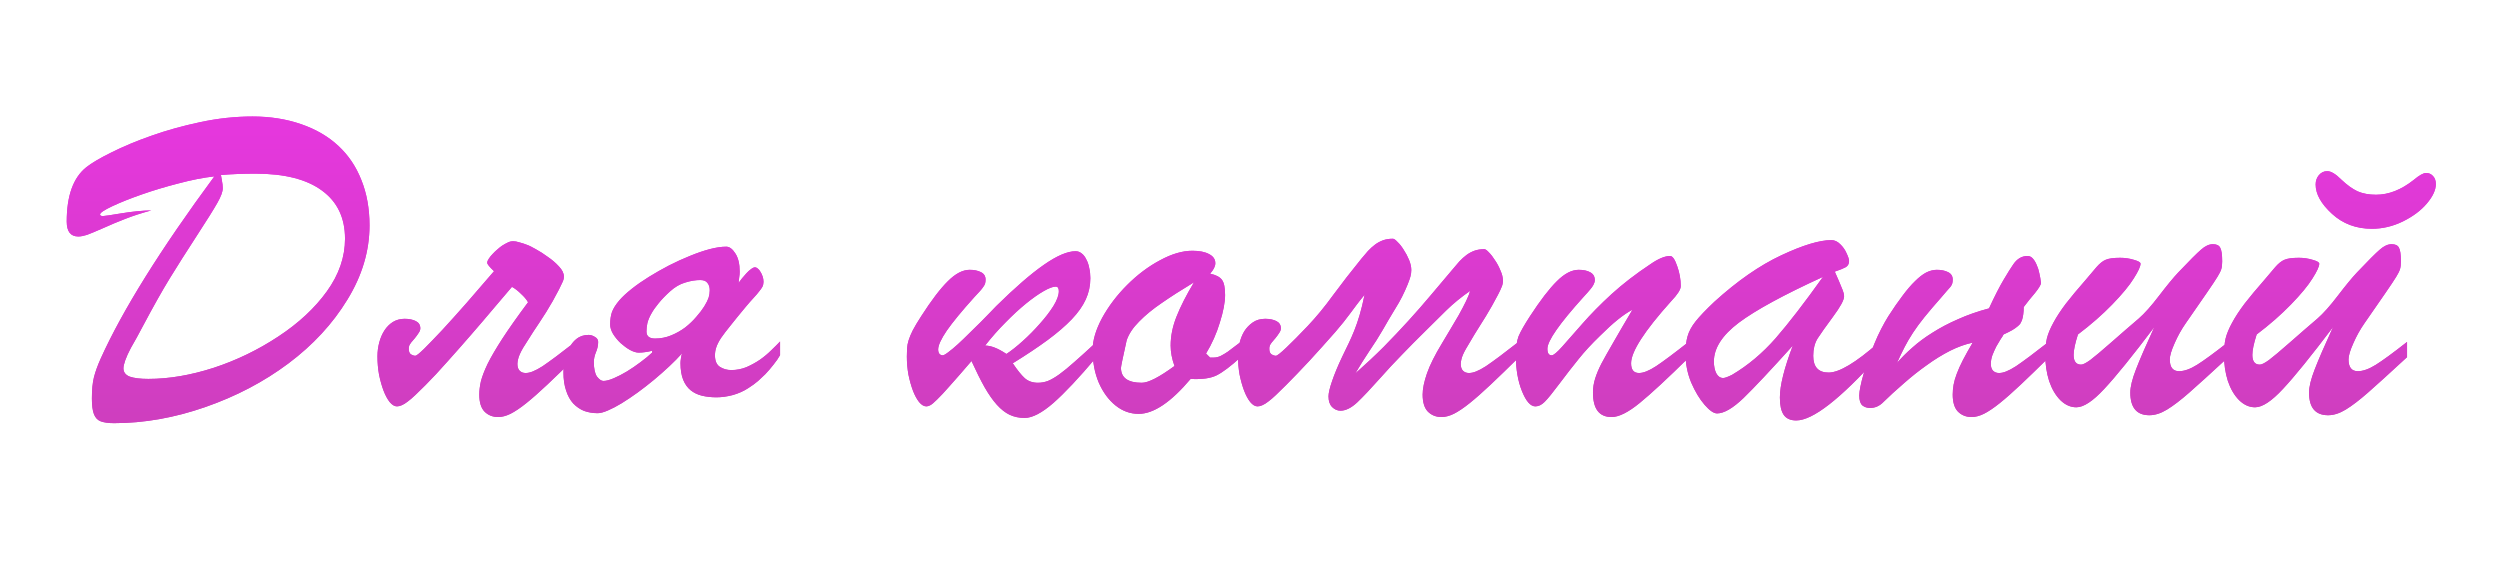 <?xml version="1.0" encoding="UTF-8"?> <svg xmlns="http://www.w3.org/2000/svg" width="592" height="135" viewBox="0 0 592 135" fill="none"><g filter="url(#filter0_f_1334_3036)"><path d="M23.693 50.788C23.693 51.039 23.926 51.164 24.392 51.164C24.714 51.164 26.164 50.949 28.742 50.52C31.356 50.09 33.719 49.857 35.832 49.821C33.469 50.466 31.428 51.128 29.709 51.809C28.026 52.453 26.271 53.187 24.445 54.011C22.655 54.798 21.366 55.336 20.578 55.622C19.79 55.873 19.11 55.998 18.537 55.998C16.711 55.998 15.798 54.816 15.798 52.453C15.798 46.366 17.338 42.087 20.417 39.616C21.67 38.614 23.675 37.432 26.433 36.071C29.226 34.675 32.359 33.368 35.832 32.15C39.341 30.897 43.19 29.823 47.38 28.928C51.569 28.033 55.705 27.585 59.787 27.585C63.977 27.585 67.826 28.194 71.335 29.411C74.844 30.629 77.78 32.347 80.144 34.567C82.507 36.752 84.315 39.437 85.568 42.624C86.857 45.811 87.502 49.392 87.502 53.366C87.502 59.418 85.747 65.29 82.238 70.983C78.765 76.677 74.11 81.708 68.273 86.076C62.473 90.409 55.92 93.846 48.615 96.389C41.31 98.931 34.113 100.202 27.023 100.202C25.699 100.202 24.642 100.059 23.855 99.772C23.102 99.486 22.565 98.913 22.243 98.054C21.921 97.23 21.76 95.995 21.76 94.348C21.76 92.307 21.921 90.642 22.243 89.353C22.565 88.064 23.102 86.578 23.855 84.894C29.011 73.472 37.98 59.095 50.764 41.765C48.185 42.051 45.357 42.606 42.277 43.43C39.198 44.217 36.28 45.095 33.523 46.062C30.765 47.028 28.438 47.959 26.54 48.855C24.642 49.75 23.693 50.394 23.693 50.788ZM52.321 41.442C52.321 41.514 52.393 41.926 52.536 42.678C52.679 43.394 52.751 44.02 52.751 44.558C52.751 45.381 52.321 46.545 51.462 48.049C50.638 49.517 48.991 52.149 46.52 55.944C44.05 59.74 41.937 63.07 40.183 65.935C38.428 68.799 36.351 72.487 33.952 76.999C33.2 78.431 32.681 79.398 32.395 79.899C32.108 80.401 31.643 81.224 30.998 82.37C30.389 83.516 29.942 84.501 29.655 85.324C29.369 86.148 29.226 86.774 29.226 87.204C29.226 88.135 29.727 88.797 30.73 89.191C31.768 89.549 33.236 89.728 35.134 89.728C40.004 89.728 45.16 88.851 50.602 87.097C56.045 85.306 61.148 82.836 65.91 79.685C70.708 76.534 74.54 72.971 77.404 68.996C80.269 65.022 81.701 60.868 81.701 56.535C81.701 51.594 79.893 47.798 76.276 45.148C72.66 42.463 67.396 41.12 60.485 41.12C57.585 41.12 54.864 41.227 52.321 41.442ZM136.325 84.572C133.747 87.115 131.509 89.281 129.611 91.071C127.714 92.862 126.049 94.33 124.616 95.476C123.184 96.621 121.931 97.463 120.856 98C119.818 98.501 118.851 98.752 117.956 98.752C116.667 98.752 115.593 98.322 114.733 97.463C113.91 96.603 113.498 95.261 113.498 93.435C113.498 92.468 113.623 91.429 113.874 90.319C114.16 89.174 114.698 87.777 115.485 86.13C116.309 84.483 117.473 82.495 118.977 80.168C120.516 77.805 122.539 74.94 125.046 71.574C124.688 70.93 124.133 70.267 123.381 69.587C122.665 68.871 121.949 68.316 121.232 67.922C120.051 69.283 118.618 70.966 116.936 72.971C115.253 74.976 113.462 77.071 111.564 79.255C109.702 81.403 107.823 83.534 105.925 85.647C104.063 87.759 102.344 89.603 100.769 91.179C99.838 92.11 99.032 92.897 98.352 93.542C97.671 94.186 97.062 94.706 96.525 95.1C96.024 95.493 95.559 95.78 95.129 95.959C94.735 96.138 94.359 96.228 94.001 96.228C93.428 96.228 92.855 95.887 92.282 95.207C91.745 94.527 91.262 93.632 90.832 92.522C90.402 91.376 90.044 90.105 89.758 88.708C89.507 87.311 89.382 85.879 89.382 84.411C89.382 83.265 89.525 82.155 89.811 81.081C90.098 80.007 90.51 79.058 91.047 78.234C91.584 77.411 92.246 76.748 93.034 76.247C93.858 75.746 94.789 75.495 95.827 75.495C96.866 75.495 97.743 75.674 98.459 76.032C99.175 76.39 99.533 76.963 99.533 77.751C99.533 78.109 99.39 78.485 99.103 78.879C98.853 79.273 98.566 79.667 98.244 80.061C97.922 80.419 97.618 80.777 97.331 81.135C97.045 81.493 96.883 81.815 96.848 82.102C96.812 82.137 96.794 82.316 96.794 82.639C96.794 83.247 96.973 83.677 97.331 83.928C97.725 84.143 98.065 84.25 98.352 84.25C98.602 84.25 99.3 83.695 100.446 82.585C101.592 81.439 103.024 79.953 104.743 78.127C106.462 76.265 108.378 74.134 110.49 71.735C112.603 69.3 114.769 66.794 116.989 64.216C115.915 63.213 115.378 62.551 115.378 62.228C115.378 61.942 115.503 61.62 115.754 61.262C116.005 60.868 116.309 60.492 116.667 60.134C117.025 59.74 117.401 59.382 117.795 59.06C118.189 58.702 118.547 58.415 118.869 58.2C119.37 57.878 119.818 57.627 120.212 57.448C120.606 57.233 121.053 57.126 121.555 57.126C121.949 57.126 122.432 57.215 123.005 57.395C123.578 57.538 124.276 57.77 125.1 58.093C125.386 58.2 125.977 58.505 126.872 59.006C127.803 59.507 128.752 60.116 129.719 60.832C130.721 61.512 131.599 62.264 132.351 63.088C133.138 63.911 133.532 64.717 133.532 65.505C133.532 65.935 133.407 66.4 133.156 66.901C132.906 67.403 132.637 67.958 132.351 68.566C131.42 70.393 130.417 72.165 129.343 73.884C128.269 75.567 127.248 77.124 126.281 78.557C125.35 79.989 124.545 81.26 123.864 82.37C123.22 83.48 122.826 84.375 122.683 85.056C122.575 85.485 122.521 85.861 122.521 86.184C122.521 86.9 122.701 87.437 123.059 87.795C123.417 88.153 123.882 88.332 124.455 88.332C124.992 88.332 125.565 88.207 126.174 87.956C126.818 87.705 127.588 87.294 128.483 86.721C129.379 86.112 130.453 85.342 131.706 84.411C132.995 83.444 134.535 82.263 136.325 80.866V84.572ZM181.228 88.601C180.726 89.102 180.153 89.639 179.509 90.212C178.9 90.749 178.112 91.322 177.146 91.931C176.107 92.611 174.908 93.148 173.547 93.542C172.186 93.9 170.897 94.079 169.68 94.079C168.426 94.079 167.281 93.954 166.242 93.703C165.204 93.453 164.309 93.023 163.557 92.414C162.805 91.805 162.214 90.982 161.784 89.943C161.354 88.869 161.14 87.544 161.14 85.969C161.14 85.682 161.175 85.306 161.247 84.841C161.319 84.34 161.408 83.946 161.516 83.659C160.656 84.626 159.654 85.647 158.508 86.721C157.362 87.795 156.145 88.869 154.855 89.943C153.602 90.982 152.313 91.984 150.988 92.951C149.699 93.882 148.446 94.724 147.229 95.476C146.047 96.192 144.955 96.765 143.952 97.194C142.95 97.624 142.144 97.839 141.535 97.839C140.389 97.839 139.315 97.66 138.312 97.302C137.346 96.908 136.486 96.317 135.734 95.529C135.018 94.742 134.463 93.739 134.069 92.522C133.64 91.304 133.425 89.854 133.425 88.171C133.425 87.383 133.532 86.488 133.747 85.485C133.926 84.447 134.248 83.48 134.714 82.585C135.144 81.654 135.734 80.884 136.486 80.275C137.274 79.631 138.241 79.309 139.387 79.309C139.888 79.309 140.389 79.47 140.891 79.792C141.392 80.079 141.643 80.472 141.643 80.974C141.643 81.797 141.464 82.621 141.105 83.444C140.783 84.232 140.622 84.984 140.622 85.7C140.622 87.311 140.873 88.475 141.374 89.191C141.911 89.872 142.412 90.212 142.878 90.212C143.522 90.212 144.346 89.997 145.349 89.567C146.351 89.138 147.39 88.601 148.464 87.956C149.574 87.276 150.648 86.542 151.687 85.754C152.761 84.966 153.674 84.214 154.426 83.498V83.068C153.208 83.355 152.152 83.498 151.257 83.498C150.648 83.498 149.95 83.283 149.162 82.853C148.41 82.424 147.676 81.887 146.96 81.242C146.28 80.598 145.689 79.882 145.188 79.094C144.722 78.306 144.489 77.554 144.489 76.838C144.489 75.692 144.632 74.707 144.919 73.884C145.241 73.024 145.832 72.093 146.691 71.091C147.408 70.267 148.374 69.372 149.592 68.405C150.809 67.439 152.17 66.49 153.674 65.559C155.178 64.628 156.753 63.732 158.4 62.873C160.083 62.014 161.73 61.262 163.342 60.617C164.989 59.937 166.547 59.4 168.015 59.006C169.519 58.612 170.843 58.415 171.989 58.415C172.741 58.415 173.457 58.952 174.138 60.026C174.818 61.065 175.158 62.497 175.158 64.323C175.158 64.753 175.122 65.183 175.051 65.612C175.015 66.042 174.961 66.507 174.89 67.009C175.104 66.722 175.373 66.364 175.695 65.935C176.053 65.505 176.411 65.093 176.77 64.699C177.128 64.305 177.486 63.983 177.844 63.732C178.202 63.446 178.524 63.303 178.811 63.303C178.99 63.303 179.187 63.392 179.401 63.571C179.652 63.75 179.867 64.001 180.046 64.323C180.261 64.645 180.44 65.022 180.583 65.451C180.726 65.845 180.798 66.275 180.798 66.74C180.798 67.17 180.708 67.564 180.529 67.922C180.35 68.244 180.082 68.62 179.724 69.05C179.401 69.48 178.972 69.981 178.435 70.554C177.897 71.127 177.271 71.843 176.555 72.702C175.122 74.421 173.941 75.871 173.01 77.053C172.079 78.199 171.327 79.183 170.754 80.007C170.217 80.83 169.841 81.564 169.626 82.209C169.411 82.818 169.304 83.462 169.304 84.143C169.304 85.467 169.698 86.38 170.485 86.882C171.273 87.383 172.168 87.634 173.171 87.634C174.424 87.634 175.624 87.401 176.77 86.936C177.915 86.434 178.99 85.843 179.992 85.163C180.995 84.447 181.89 83.695 182.678 82.907C183.501 82.12 184.182 81.439 184.719 80.866V84.089C184.325 84.805 183.806 85.557 183.161 86.345C182.552 87.132 181.908 87.884 181.228 88.601ZM166.779 72.541C167.281 71.717 167.621 71.037 167.8 70.5C167.979 69.927 168.068 69.336 168.068 68.728C168.068 68.011 167.889 67.439 167.531 67.009C167.209 66.543 166.636 66.311 165.812 66.311C164.702 66.311 163.521 66.507 162.268 66.901C161.014 67.259 159.815 67.958 158.669 68.996C157.559 69.999 156.646 70.948 155.93 71.843C155.214 72.702 154.641 73.526 154.211 74.314C153.781 75.065 153.477 75.799 153.298 76.516C153.155 77.196 153.083 77.858 153.083 78.503C153.083 79.613 153.763 80.168 155.124 80.168C156.449 80.168 157.72 79.917 158.938 79.416C160.155 78.915 161.265 78.288 162.268 77.536C163.27 76.748 164.147 75.907 164.899 75.012C165.687 74.117 166.314 73.293 166.779 72.541ZM259.538 84.68C255.528 89.442 252.162 93.023 249.44 95.422C246.719 97.785 244.445 98.967 242.619 98.967C241.33 98.967 240.148 98.716 239.074 98.215C238.036 97.713 237.033 96.926 236.066 95.852C235.1 94.777 234.133 93.399 233.166 91.716C232.199 89.997 231.161 87.92 230.051 85.485C227.902 87.992 226.184 89.961 224.895 91.394C223.641 92.826 222.639 93.9 221.887 94.616C221.171 95.332 220.633 95.78 220.275 95.959C219.953 96.138 219.649 96.228 219.362 96.228C218.789 96.228 218.216 95.887 217.644 95.207C217.106 94.527 216.623 93.632 216.193 92.522C215.764 91.376 215.406 90.105 215.119 88.708C214.868 87.311 214.743 85.879 214.743 84.411C214.743 83.695 214.761 83.05 214.797 82.478C214.833 81.869 214.958 81.224 215.173 80.544C215.388 79.864 215.71 79.094 216.14 78.234C216.605 77.339 217.268 76.229 218.127 74.904C220.562 71.109 222.674 68.334 224.465 66.579C226.255 64.789 227.974 63.894 229.621 63.894C230.66 63.894 231.537 64.073 232.253 64.431C233.005 64.789 233.381 65.38 233.381 66.203C233.381 66.561 233.345 66.866 233.273 67.116C233.202 67.367 233.059 67.635 232.844 67.922C232.665 68.208 232.396 68.549 232.038 68.942C231.68 69.3 231.232 69.784 230.695 70.393C227.759 73.651 225.593 76.283 224.196 78.288C222.836 80.293 222.155 81.779 222.155 82.746C222.155 83.212 222.263 83.57 222.478 83.82C222.692 84.035 222.943 84.143 223.229 84.143C223.48 84.143 223.928 83.892 224.572 83.391C225.253 82.889 226.005 82.263 226.828 81.511C227.688 80.723 228.583 79.864 229.514 78.933C230.48 78.002 231.394 77.106 232.253 76.247C233.112 75.352 233.864 74.582 234.509 73.938C235.153 73.257 235.619 72.774 235.905 72.487C240.381 68.083 244.141 64.825 247.185 62.712C250.264 60.563 252.771 59.489 254.704 59.489C255.241 59.489 255.725 59.668 256.154 60.026C256.584 60.349 256.942 60.814 257.229 61.423C257.551 61.996 257.784 62.676 257.927 63.464C258.106 64.216 258.195 65.022 258.195 65.881C258.195 67.635 257.837 69.3 257.121 70.876C256.405 72.451 255.295 74.027 253.791 75.603C252.287 77.178 250.371 78.825 248.044 80.544C245.752 82.227 243.013 84.053 239.826 86.022C240.9 87.634 241.849 88.815 242.673 89.567C243.496 90.284 244.535 90.642 245.788 90.642C246.576 90.642 247.364 90.498 248.151 90.212C248.939 89.89 249.834 89.37 250.837 88.654C251.875 87.902 253.075 86.918 254.436 85.7C255.832 84.483 257.533 82.943 259.538 81.081V84.68ZM238.322 83.82C239.468 83.068 240.757 82.048 242.189 80.759C243.622 79.47 244.965 78.109 246.218 76.677C247.507 75.245 248.581 73.848 249.44 72.487C250.3 71.091 250.729 69.909 250.729 68.942C250.729 68.226 250.479 67.868 249.978 67.868C249.333 67.868 248.384 68.226 247.131 68.942C245.878 69.659 244.481 70.643 242.941 71.897C241.402 73.15 239.79 74.636 238.107 76.355C236.424 78.037 234.813 79.864 233.273 81.833C234.67 81.833 236.353 82.495 238.322 83.82ZM293.806 80.974V84.572C291.442 86.721 289.545 88.153 288.112 88.869C286.68 89.585 284.621 89.872 281.936 89.728C277.281 95.243 273.181 98 269.636 98C267.631 98 265.804 97.338 264.157 96.013C262.51 94.688 261.185 92.88 260.183 90.588C259.216 88.296 258.732 85.736 258.732 82.907C258.732 80.616 259.484 78.073 260.988 75.28C262.528 72.487 264.497 69.891 266.896 67.492C269.331 65.057 271.927 63.106 274.685 61.638C277.442 60.134 280.002 59.382 282.365 59.382C284.048 59.382 285.373 59.65 286.34 60.188C287.307 60.689 287.79 61.405 287.79 62.336C287.79 63.052 287.378 63.876 286.555 64.807C287.915 65.093 288.846 65.576 289.348 66.257C289.849 66.901 290.1 68.101 290.1 69.856C290.1 71.574 289.688 73.741 288.864 76.355C288.076 78.968 286.984 81.421 285.588 83.713L286.555 84.68H287.36C287.969 84.68 288.56 84.537 289.133 84.25C289.742 83.928 290.279 83.606 290.744 83.283C291.21 82.925 292.23 82.155 293.806 80.974ZM282.741 66.848C279.769 68.638 277.227 70.267 275.114 71.735C273.002 73.168 271.211 74.636 269.743 76.14C268.275 77.608 267.29 79.094 266.789 80.598C265.894 84.608 265.446 86.774 265.446 87.097C265.446 89.46 267.093 90.642 270.388 90.642C271.927 90.642 274.506 89.317 278.122 86.667C277.513 84.984 277.209 83.373 277.209 81.833C277.209 79.577 277.674 77.285 278.605 74.958C279.536 72.595 280.915 69.891 282.741 66.848ZM359.709 84.572C357.131 87.115 354.893 89.281 352.995 91.071C351.097 92.862 349.432 94.33 348 95.476C346.568 96.621 345.314 97.463 344.24 98C343.202 98.501 342.235 98.752 341.34 98.752C340.051 98.752 338.977 98.322 338.117 97.463C337.294 96.603 336.882 95.261 336.882 93.435C336.882 92.074 337.222 90.409 337.902 88.439C338.583 86.47 339.782 84.071 341.501 81.242C342.038 80.383 342.647 79.362 343.327 78.181C344.043 76.999 344.742 75.817 345.422 74.636C346.102 73.418 346.693 72.29 347.194 71.252C347.696 70.213 348 69.426 348.107 68.889C345.995 70.357 344.115 71.897 342.468 73.508C340.856 75.083 339.174 76.748 337.419 78.503C335.593 80.293 333.785 82.12 331.994 83.981C330.204 85.808 328.503 87.634 326.892 89.46C324.6 92.038 322.756 93.99 321.359 95.314C319.963 96.603 318.656 97.248 317.438 97.248C316.687 97.248 316.024 96.962 315.451 96.389C314.878 95.816 314.592 94.974 314.592 93.864C314.592 93.076 314.878 91.859 315.451 90.212C316.024 88.529 316.83 86.595 317.868 84.411C318.405 83.265 318.907 82.227 319.372 81.296C319.838 80.329 320.285 79.309 320.715 78.234C321.145 77.16 321.556 75.961 321.95 74.636C322.344 73.311 322.738 71.7 323.132 69.802C322.416 70.661 321.789 71.449 321.252 72.165C320.715 72.881 320.196 73.579 319.694 74.26C319.193 74.94 318.656 75.638 318.083 76.355C317.546 77.035 316.919 77.787 316.203 78.61C314.126 80.974 312.067 83.265 310.026 85.485C307.985 87.67 306.159 89.567 304.548 91.179C303.617 92.11 302.811 92.897 302.131 93.542C301.451 94.186 300.842 94.706 300.305 95.1C299.803 95.493 299.338 95.78 298.908 95.959C298.514 96.138 298.138 96.228 297.78 96.228C297.207 96.228 296.634 95.887 296.062 95.207C295.524 94.527 295.041 93.632 294.611 92.522C294.182 91.376 293.824 90.105 293.537 88.708C293.286 87.311 293.161 85.879 293.161 84.411C293.161 83.444 293.269 82.442 293.483 81.403C293.734 80.329 294.11 79.362 294.611 78.503C295.148 77.644 295.829 76.927 296.652 76.355C297.476 75.782 298.461 75.495 299.606 75.495C300.645 75.495 301.522 75.674 302.238 76.032C302.954 76.39 303.312 76.963 303.312 77.751C303.312 78.109 303.169 78.485 302.883 78.879C302.632 79.273 302.346 79.667 302.023 80.061C301.701 80.419 301.397 80.777 301.11 81.135C300.824 81.493 300.663 81.815 300.627 82.102C300.591 82.137 300.573 82.316 300.573 82.639C300.573 83.247 300.752 83.677 301.11 83.928C301.504 84.143 301.844 84.25 302.131 84.25C302.417 84.25 303.241 83.606 304.602 82.316C305.962 81.027 307.645 79.326 309.65 77.214C311.691 75.065 313.697 72.63 315.666 69.909C317.671 67.188 319.909 64.305 322.38 61.262C322.917 60.617 323.436 60.008 323.938 59.435C324.475 58.863 325.03 58.361 325.603 57.932C326.175 57.502 326.802 57.162 327.482 56.911C328.163 56.66 328.951 56.535 329.846 56.535C330.096 56.535 330.454 56.786 330.92 57.287C331.421 57.753 331.905 58.361 332.37 59.113C332.871 59.865 333.301 60.671 333.659 61.53C334.017 62.39 334.196 63.195 334.196 63.947C334.196 64.484 334.125 65.004 333.981 65.505C333.838 66.006 333.623 66.615 333.337 67.331C332.513 69.372 331.547 71.27 330.437 73.024C329.362 74.779 328.36 76.48 327.429 78.127C326.498 79.738 325.441 81.403 324.26 83.122C323.114 84.841 322.004 86.613 320.93 88.439C323.4 86.255 325.656 84.143 327.697 82.102C329.738 80.025 331.672 77.984 333.498 75.978C335.324 73.973 337.079 71.968 338.762 69.963C340.48 67.922 342.235 65.845 344.025 63.732C344.562 63.088 345.082 62.479 345.583 61.906C346.12 61.333 346.675 60.832 347.248 60.402C347.821 59.973 348.448 59.633 349.128 59.382C349.808 59.131 350.596 59.006 351.491 59.006C351.742 59.006 352.1 59.257 352.565 59.758C353.067 60.259 353.55 60.886 354.016 61.638C354.517 62.354 354.947 63.16 355.305 64.055C355.699 64.914 355.896 65.72 355.896 66.472C355.896 67.009 355.788 67.51 355.573 67.976C355.394 68.441 355.108 69.05 354.714 69.802C353.783 71.592 352.834 73.275 351.867 74.851C350.9 76.426 350.005 77.858 349.182 79.147C348.394 80.436 347.714 81.582 347.141 82.585C346.568 83.588 346.21 84.411 346.066 85.056C345.959 85.485 345.905 85.861 345.905 86.184C345.905 86.9 346.084 87.437 346.442 87.795C346.8 88.153 347.266 88.332 347.839 88.332C348.376 88.332 348.949 88.207 349.558 87.956C350.202 87.705 350.972 87.294 351.867 86.721C352.762 86.112 353.837 85.342 355.09 84.411C356.379 83.444 357.919 82.263 359.709 80.866V84.572ZM395.695 71.359C389.393 78.378 386.242 83.265 386.242 86.022C386.242 87.562 386.869 88.332 388.122 88.332C389.16 88.332 390.503 87.795 392.15 86.721C393.833 85.611 396.447 83.659 399.992 80.866V84.572C394.908 89.585 391.005 93.202 388.283 95.422C385.562 97.642 383.342 98.752 381.623 98.752C378.687 98.752 377.219 96.818 377.219 92.951C377.219 91.805 377.398 90.677 377.756 89.567C378.114 88.457 378.597 87.311 379.206 86.13C379.851 84.912 380.817 83.194 382.106 80.974C383.396 78.718 384.882 76.175 386.564 73.347C384.523 74.385 381.963 76.444 378.884 79.523C376.879 81.457 375.178 83.301 373.781 85.056C372.385 86.774 370.881 88.708 369.27 90.856C367.694 92.969 366.53 94.401 365.778 95.153C365.062 95.87 364.328 96.228 363.576 96.228C362.43 96.228 361.374 95.028 360.407 92.629C359.44 90.23 358.957 87.437 358.957 84.25C358.957 82.281 359.172 80.741 359.602 79.631C360.067 78.521 360.962 76.945 362.287 74.904C364.758 71.109 366.888 68.334 368.679 66.579C370.469 64.789 372.188 63.894 373.835 63.894C374.981 63.894 375.894 64.091 376.574 64.484C377.29 64.878 377.648 65.487 377.648 66.311C377.648 66.669 377.541 67.045 377.326 67.439C377.111 67.832 376.861 68.19 376.574 68.513C376.324 68.835 375.769 69.462 374.909 70.393C369.252 76.659 366.423 80.723 366.423 82.585C366.423 83.623 366.763 84.143 367.443 84.143C367.873 84.143 368.697 83.462 369.914 82.102C371.167 80.705 372.761 78.897 374.694 76.677C376.664 74.421 378.973 72.076 381.623 69.641C384.309 67.206 387.352 64.86 390.754 62.605C392.652 61.28 394.227 60.617 395.48 60.617C396.053 60.617 396.608 61.405 397.146 62.98C397.718 64.556 398.005 66.149 398.005 67.761C398.005 68.549 397.235 69.748 395.695 71.359ZM405.954 71.467C411.397 66.525 416.678 62.855 421.799 60.456C426.919 58.057 430.876 56.857 433.669 56.857C434.421 56.857 435.119 57.18 435.764 57.824C436.408 58.433 436.91 59.149 437.268 59.973C437.661 60.796 437.858 61.405 437.858 61.799C437.858 62.443 437.608 62.927 437.106 63.249C436.605 63.535 435.728 63.894 434.475 64.323C434.725 64.896 435.048 65.63 435.441 66.525C435.835 67.421 436.14 68.155 436.354 68.728C436.569 69.265 436.677 69.748 436.677 70.178C436.677 71.037 435.799 72.648 434.045 75.012C432.326 77.339 431.109 79.058 430.393 80.168C429.712 81.278 429.372 82.639 429.372 84.25C429.372 86.9 430.59 88.225 433.024 88.225C435.531 88.225 439.452 85.879 444.787 81.189V84.465C435.728 94.527 429.247 99.558 425.344 99.558C423.947 99.558 422.945 99.092 422.336 98.161C421.763 97.266 421.477 95.923 421.477 94.133C421.477 91.304 422.497 87.204 424.538 81.833C419.31 87.634 415.425 91.769 412.883 94.24C410.34 96.675 408.246 97.893 406.599 97.893C405.811 97.893 404.826 97.212 403.645 95.852C402.463 94.491 401.407 92.736 400.476 90.588C399.58 88.404 399.133 86.148 399.133 83.82C399.133 82.137 399.294 80.741 399.616 79.631C399.938 78.485 400.565 77.321 401.496 76.14C402.427 74.958 403.913 73.4 405.954 71.467ZM431.682 65.559C422.372 69.82 415.729 73.436 411.755 76.408C407.816 79.38 405.847 82.442 405.847 85.593C405.847 86.739 406.044 87.688 406.438 88.439C406.831 89.156 407.368 89.514 408.049 89.514C408.443 89.514 409.141 89.263 410.144 88.762C413.903 86.542 417.341 83.659 420.456 80.114C423.571 76.534 427.313 71.682 431.682 65.559ZM485.231 84.572C482.653 87.115 480.415 89.281 478.518 91.071C476.62 92.862 474.955 94.33 473.522 95.476C472.09 96.621 470.837 97.463 469.763 98C468.724 98.501 467.757 98.752 466.862 98.752C465.573 98.752 464.499 98.322 463.64 97.463C462.816 96.603 462.404 95.261 462.404 93.435C462.404 92.647 462.476 91.859 462.619 91.071C462.762 90.284 463.013 89.424 463.371 88.493C463.729 87.526 464.213 86.452 464.821 85.27C465.43 84.089 466.2 82.71 467.131 81.135C465.412 81.493 463.622 82.137 461.76 83.068C459.934 83.999 458.107 85.127 456.281 86.452C454.455 87.741 452.647 89.174 450.856 90.749C449.066 92.289 447.347 93.864 445.7 95.476C445.414 95.762 445.002 96.031 444.465 96.281C443.928 96.496 443.391 96.603 442.854 96.603C442.137 96.603 441.529 96.407 441.027 96.013C440.526 95.583 440.275 94.795 440.275 93.649C440.275 93.148 440.365 92.45 440.544 91.555C440.723 90.659 440.974 89.657 441.296 88.547C441.618 87.437 442.012 86.273 442.478 85.056C442.907 83.802 443.373 82.567 443.874 81.35C444.375 80.132 444.912 78.968 445.485 77.858C446.058 76.748 446.613 75.764 447.15 74.904C448.368 73.007 449.496 71.377 450.534 70.017C451.573 68.62 452.557 67.474 453.488 66.579C454.419 65.648 455.297 64.968 456.12 64.538C456.979 64.108 457.821 63.894 458.645 63.894C459.683 63.894 460.56 64.073 461.276 64.431C462.028 64.789 462.404 65.38 462.404 66.203C462.404 66.561 462.368 66.866 462.297 67.116C462.225 67.367 462.082 67.635 461.867 67.922C461.652 68.172 461.366 68.495 461.008 68.889C460.686 69.283 460.256 69.784 459.719 70.393C458.107 72.219 456.765 73.794 455.69 75.119C454.652 76.408 453.757 77.626 453.005 78.772C452.253 79.917 451.59 81.045 451.018 82.155C450.445 83.265 449.836 84.537 449.191 85.969C450.23 84.751 451.447 83.534 452.844 82.316C454.24 81.063 455.834 79.882 457.624 78.772C459.414 77.626 461.42 76.569 463.64 75.603C465.86 74.6 468.312 73.741 470.998 73.024C472.395 70.017 473.558 67.743 474.489 66.203C475.42 64.628 476.172 63.428 476.745 62.605C477.64 61.28 478.768 60.617 480.129 60.617C480.594 60.617 481.006 60.814 481.364 61.208C481.722 61.602 482.027 62.103 482.277 62.712C482.564 63.321 482.779 64.001 482.922 64.753C483.101 65.505 483.226 66.239 483.298 66.955C483.298 67.242 483.155 67.6 482.868 68.029C482.618 68.423 482.277 68.889 481.848 69.426C481.454 69.927 481.006 70.464 480.505 71.037C480.039 71.61 479.61 72.165 479.216 72.702C479.216 73.955 479.073 75.012 478.786 75.871C478.679 76.122 478.553 76.372 478.41 76.623C478.267 76.838 478.034 77.071 477.712 77.321C477.425 77.572 477.014 77.858 476.477 78.181C475.975 78.467 475.295 78.807 474.436 79.201C474.328 79.452 474.095 79.828 473.737 80.329C473.415 80.83 473.075 81.403 472.717 82.048C472.395 82.692 472.09 83.373 471.804 84.089C471.553 84.805 471.428 85.503 471.428 86.184C471.428 86.9 471.607 87.437 471.965 87.795C472.323 88.153 472.788 88.332 473.361 88.332C473.898 88.332 474.471 88.207 475.08 87.956C475.725 87.705 476.494 87.294 477.39 86.721C478.285 86.112 479.359 85.342 480.612 84.411C481.901 83.444 483.441 82.263 485.231 80.866V84.572ZM510.153 77.429C504.961 84.304 501.005 89.191 498.283 92.092C495.598 94.992 493.396 96.442 491.677 96.442C490.316 96.442 489.063 95.887 487.917 94.777C486.771 93.632 485.876 92.11 485.231 90.212C484.623 88.278 484.318 86.219 484.318 84.035C484.318 82.603 484.444 81.314 484.694 80.168C484.981 79.022 485.5 77.769 486.252 76.408C487.004 75.012 487.989 73.508 489.206 71.897C490.459 70.285 491.981 68.459 493.771 66.418C494.846 65.165 495.741 64.108 496.457 63.249C497.209 62.39 497.925 61.817 498.605 61.53C499.322 61.208 500.467 61.047 502.043 61.047C503.189 61.047 504.281 61.208 505.319 61.53C506.358 61.817 506.877 62.121 506.877 62.443C506.877 63.088 506.34 64.252 505.266 65.935C504.227 67.618 502.526 69.676 500.163 72.111C497.836 74.51 495.132 76.874 492.053 79.201C491.372 81.314 491.032 82.925 491.032 84.035C491.032 85.575 491.623 86.345 492.805 86.345C493.234 86.345 493.951 85.987 494.953 85.27C495.956 84.519 497.639 83.104 500.002 81.027C502.401 78.915 504.549 77.053 506.447 75.441C507.844 74.224 509.455 72.416 511.281 70.017C513.143 67.582 514.647 65.755 515.793 64.538C518.443 61.745 520.251 59.937 521.218 59.113C522.185 58.254 523.116 57.824 524.011 57.824C524.87 57.824 525.443 58.093 525.729 58.63C526.052 59.167 526.213 60.259 526.213 61.906C526.213 62.658 526.141 63.267 525.998 63.732C525.855 64.198 525.55 64.807 525.085 65.559C524.655 66.275 523.76 67.618 522.399 69.587C521.039 71.556 519.427 73.884 517.565 76.569C516.563 78.002 515.686 79.577 514.934 81.296C514.182 82.979 513.806 84.25 513.806 85.109C513.806 86.971 514.54 87.902 516.008 87.902C517.225 87.902 518.64 87.401 520.251 86.398C521.862 85.396 524.333 83.588 527.663 80.974V84.572C523.474 88.439 520.376 91.25 518.371 93.005C516.366 94.759 514.629 96.084 513.161 96.98C511.693 97.875 510.297 98.322 508.972 98.322C505.964 98.322 504.46 96.532 504.46 92.951C504.46 91.591 504.908 89.764 505.803 87.473C506.698 85.145 508.148 81.797 510.153 77.429ZM552.478 77.429C547.285 84.304 543.329 89.191 540.607 92.092C537.922 94.992 535.72 96.442 534.001 96.442C532.64 96.442 531.387 95.887 530.241 94.777C529.095 93.632 528.2 92.11 527.556 90.212C526.947 88.278 526.643 86.219 526.643 84.035C526.643 82.603 526.768 81.314 527.019 80.168C527.305 79.022 527.824 77.769 528.576 76.408C529.328 75.012 530.313 73.508 531.53 71.897C532.784 70.285 534.305 68.459 536.096 66.418C537.17 65.165 538.065 64.108 538.781 63.249C539.533 62.39 540.249 61.817 540.93 61.53C541.646 61.208 542.792 61.047 544.367 61.047C545.513 61.047 546.605 61.208 547.644 61.53C548.682 61.817 549.201 62.121 549.201 62.443C549.201 63.088 548.664 64.252 547.59 65.935C546.551 67.618 544.851 69.676 542.487 72.111C540.16 74.51 537.456 76.874 534.377 79.201C533.697 81.314 533.356 82.925 533.356 84.035C533.356 85.575 533.947 86.345 535.129 86.345C535.559 86.345 536.275 85.987 537.277 85.27C538.28 84.519 539.963 83.104 542.326 81.027C544.725 78.915 546.874 77.053 548.771 75.441C550.168 74.224 551.779 72.416 553.605 70.017C555.467 67.582 556.971 65.755 558.117 64.538C560.767 61.745 562.575 59.937 563.542 59.113C564.509 58.254 565.44 57.824 566.335 57.824C567.194 57.824 567.767 58.093 568.054 58.63C568.376 59.167 568.537 60.259 568.537 61.906C568.537 62.658 568.465 63.267 568.322 63.732C568.179 64.198 567.875 64.807 567.409 65.559C566.979 66.275 566.084 67.618 564.724 69.587C563.363 71.556 561.752 73.884 559.89 76.569C558.887 78.002 558.01 79.577 557.258 81.296C556.506 82.979 556.13 84.25 556.13 85.109C556.13 86.971 556.864 87.902 558.332 87.902C559.549 87.902 560.964 87.401 562.575 86.398C564.187 85.396 566.657 83.588 569.987 80.974V84.572C565.798 88.439 562.701 91.25 560.695 93.005C558.69 94.759 556.953 96.084 555.485 96.98C554.017 97.875 552.621 98.322 551.296 98.322C548.288 98.322 546.784 96.532 546.784 92.951C546.784 91.591 547.232 89.764 548.127 87.473C549.022 85.145 550.472 81.797 552.478 77.429ZM551.081 40.529C551.976 40.529 553.086 41.192 554.411 42.517C555.772 43.806 557.061 44.737 558.278 45.31C559.532 45.847 560.982 46.115 562.629 46.115C565.637 46.115 568.609 44.952 571.545 42.624C572.87 41.514 573.854 40.959 574.499 40.959C575.144 40.959 575.681 41.192 576.11 41.657C576.576 42.123 576.809 42.767 576.809 43.591C576.809 44.987 576.092 46.527 574.66 48.21C573.264 49.857 571.366 51.272 568.967 52.453C566.604 53.599 564.169 54.172 561.662 54.172C557.938 54.172 554.787 52.99 552.209 50.627C549.631 48.264 548.342 45.954 548.342 43.698C548.342 42.839 548.592 42.105 549.094 41.496C549.631 40.852 550.293 40.529 551.081 40.529Z" fill="url(#paint0_linear_1334_3036)"></path></g><path d="M23.693 50.788C23.693 51.039 23.926 51.164 24.392 51.164C24.714 51.164 26.164 50.949 28.742 50.52C31.356 50.09 33.719 49.857 35.832 49.821C33.469 50.466 31.428 51.128 29.709 51.809C28.026 52.453 26.271 53.187 24.445 54.011C22.655 54.798 21.366 55.336 20.578 55.622C19.79 55.873 19.11 55.998 18.537 55.998C16.711 55.998 15.798 54.816 15.798 52.453C15.798 46.366 17.338 42.087 20.417 39.616C21.67 38.614 23.675 37.432 26.433 36.071C29.226 34.675 32.359 33.368 35.832 32.15C39.341 30.897 43.19 29.823 47.38 28.928C51.569 28.033 55.705 27.585 59.787 27.585C63.977 27.585 67.826 28.194 71.335 29.411C74.844 30.629 77.78 32.347 80.144 34.567C82.507 36.752 84.315 39.437 85.568 42.624C86.857 45.811 87.502 49.392 87.502 53.366C87.502 59.418 85.747 65.29 82.238 70.983C78.765 76.677 74.11 81.708 68.273 86.076C62.473 90.409 55.92 93.846 48.615 96.389C41.31 98.931 34.113 100.202 27.023 100.202C25.699 100.202 24.642 100.059 23.855 99.772C23.102 99.486 22.565 98.913 22.243 98.054C21.921 97.23 21.76 95.995 21.76 94.348C21.76 92.307 21.921 90.642 22.243 89.353C22.565 88.064 23.102 86.578 23.855 84.894C29.011 73.472 37.98 59.095 50.764 41.765C48.185 42.051 45.357 42.606 42.277 43.43C39.198 44.217 36.28 45.095 33.523 46.062C30.765 47.028 28.438 47.959 26.54 48.855C24.642 49.75 23.693 50.394 23.693 50.788ZM52.321 41.442C52.321 41.514 52.393 41.926 52.536 42.678C52.679 43.394 52.751 44.02 52.751 44.558C52.751 45.381 52.321 46.545 51.462 48.049C50.638 49.517 48.991 52.149 46.52 55.944C44.05 59.74 41.937 63.07 40.183 65.935C38.428 68.799 36.351 72.487 33.952 76.999C33.2 78.431 32.681 79.398 32.395 79.899C32.108 80.401 31.643 81.224 30.998 82.37C30.389 83.516 29.942 84.501 29.655 85.324C29.369 86.148 29.226 86.774 29.226 87.204C29.226 88.135 29.727 88.797 30.73 89.191C31.768 89.549 33.236 89.728 35.134 89.728C40.004 89.728 45.16 88.851 50.602 87.097C56.045 85.306 61.148 82.836 65.91 79.685C70.708 76.534 74.54 72.971 77.404 68.996C80.269 65.022 81.701 60.868 81.701 56.535C81.701 51.594 79.893 47.798 76.276 45.148C72.66 42.463 67.396 41.12 60.485 41.12C57.585 41.12 54.864 41.227 52.321 41.442ZM136.325 84.572C133.747 87.115 131.509 89.281 129.611 91.071C127.714 92.862 126.049 94.33 124.616 95.476C123.184 96.621 121.931 97.463 120.856 98C119.818 98.501 118.851 98.752 117.956 98.752C116.667 98.752 115.593 98.322 114.733 97.463C113.91 96.603 113.498 95.261 113.498 93.435C113.498 92.468 113.623 91.429 113.874 90.319C114.16 89.174 114.698 87.777 115.485 86.13C116.309 84.483 117.473 82.495 118.977 80.168C120.516 77.805 122.539 74.94 125.046 71.574C124.688 70.93 124.133 70.267 123.381 69.587C122.665 68.871 121.949 68.316 121.232 67.922C120.051 69.283 118.618 70.966 116.936 72.971C115.253 74.976 113.462 77.071 111.564 79.255C109.702 81.403 107.823 83.534 105.925 85.647C104.063 87.759 102.344 89.603 100.769 91.179C99.838 92.11 99.032 92.897 98.352 93.542C97.671 94.186 97.062 94.706 96.525 95.1C96.024 95.493 95.559 95.78 95.129 95.959C94.735 96.138 94.359 96.228 94.001 96.228C93.428 96.228 92.855 95.887 92.282 95.207C91.745 94.527 91.262 93.632 90.832 92.522C90.402 91.376 90.044 90.105 89.758 88.708C89.507 87.311 89.382 85.879 89.382 84.411C89.382 83.265 89.525 82.155 89.811 81.081C90.098 80.007 90.51 79.058 91.047 78.234C91.584 77.411 92.246 76.748 93.034 76.247C93.858 75.746 94.789 75.495 95.827 75.495C96.866 75.495 97.743 75.674 98.459 76.032C99.175 76.39 99.533 76.963 99.533 77.751C99.533 78.109 99.39 78.485 99.103 78.879C98.853 79.273 98.566 79.667 98.244 80.061C97.922 80.419 97.618 80.777 97.331 81.135C97.045 81.493 96.883 81.815 96.848 82.102C96.812 82.137 96.794 82.316 96.794 82.639C96.794 83.247 96.973 83.677 97.331 83.928C97.725 84.143 98.065 84.25 98.352 84.25C98.602 84.25 99.3 83.695 100.446 82.585C101.592 81.439 103.024 79.953 104.743 78.127C106.462 76.265 108.378 74.134 110.49 71.735C112.603 69.3 114.769 66.794 116.989 64.216C115.915 63.213 115.378 62.551 115.378 62.228C115.378 61.942 115.503 61.62 115.754 61.262C116.005 60.868 116.309 60.492 116.667 60.134C117.025 59.74 117.401 59.382 117.795 59.06C118.189 58.702 118.547 58.415 118.869 58.2C119.37 57.878 119.818 57.627 120.212 57.448C120.606 57.233 121.053 57.126 121.555 57.126C121.949 57.126 122.432 57.215 123.005 57.395C123.578 57.538 124.276 57.77 125.1 58.093C125.386 58.2 125.977 58.505 126.872 59.006C127.803 59.507 128.752 60.116 129.719 60.832C130.721 61.512 131.599 62.264 132.351 63.088C133.138 63.911 133.532 64.717 133.532 65.505C133.532 65.935 133.407 66.4 133.156 66.901C132.906 67.403 132.637 67.958 132.351 68.566C131.42 70.393 130.417 72.165 129.343 73.884C128.269 75.567 127.248 77.124 126.281 78.557C125.35 79.989 124.545 81.26 123.864 82.37C123.22 83.48 122.826 84.375 122.683 85.056C122.575 85.485 122.521 85.861 122.521 86.184C122.521 86.9 122.701 87.437 123.059 87.795C123.417 88.153 123.882 88.332 124.455 88.332C124.992 88.332 125.565 88.207 126.174 87.956C126.818 87.705 127.588 87.294 128.483 86.721C129.379 86.112 130.453 85.342 131.706 84.411C132.995 83.444 134.535 82.263 136.325 80.866V84.572ZM181.228 88.601C180.726 89.102 180.153 89.639 179.509 90.212C178.9 90.749 178.112 91.322 177.146 91.931C176.107 92.611 174.908 93.148 173.547 93.542C172.186 93.9 170.897 94.079 169.68 94.079C168.426 94.079 167.281 93.954 166.242 93.703C165.204 93.453 164.309 93.023 163.557 92.414C162.805 91.805 162.214 90.982 161.784 89.943C161.354 88.869 161.14 87.544 161.14 85.969C161.14 85.682 161.175 85.306 161.247 84.841C161.319 84.34 161.408 83.946 161.516 83.659C160.656 84.626 159.654 85.647 158.508 86.721C157.362 87.795 156.145 88.869 154.855 89.943C153.602 90.982 152.313 91.984 150.988 92.951C149.699 93.882 148.446 94.724 147.229 95.476C146.047 96.192 144.955 96.765 143.952 97.194C142.95 97.624 142.144 97.839 141.535 97.839C140.389 97.839 139.315 97.66 138.312 97.302C137.346 96.908 136.486 96.317 135.734 95.529C135.018 94.742 134.463 93.739 134.069 92.522C133.64 91.304 133.425 89.854 133.425 88.171C133.425 87.383 133.532 86.488 133.747 85.485C133.926 84.447 134.248 83.48 134.714 82.585C135.144 81.654 135.734 80.884 136.486 80.275C137.274 79.631 138.241 79.309 139.387 79.309C139.888 79.309 140.389 79.47 140.891 79.792C141.392 80.079 141.643 80.472 141.643 80.974C141.643 81.797 141.464 82.621 141.105 83.444C140.783 84.232 140.622 84.984 140.622 85.7C140.622 87.311 140.873 88.475 141.374 89.191C141.911 89.872 142.412 90.212 142.878 90.212C143.522 90.212 144.346 89.997 145.349 89.567C146.351 89.138 147.39 88.601 148.464 87.956C149.574 87.276 150.648 86.542 151.687 85.754C152.761 84.966 153.674 84.214 154.426 83.498V83.068C153.208 83.355 152.152 83.498 151.257 83.498C150.648 83.498 149.95 83.283 149.162 82.853C148.41 82.424 147.676 81.887 146.96 81.242C146.28 80.598 145.689 79.882 145.188 79.094C144.722 78.306 144.489 77.554 144.489 76.838C144.489 75.692 144.632 74.707 144.919 73.884C145.241 73.024 145.832 72.093 146.691 71.091C147.408 70.267 148.374 69.372 149.592 68.405C150.809 67.439 152.17 66.49 153.674 65.559C155.178 64.628 156.753 63.732 158.4 62.873C160.083 62.014 161.73 61.262 163.342 60.617C164.989 59.937 166.547 59.4 168.015 59.006C169.519 58.612 170.843 58.415 171.989 58.415C172.741 58.415 173.457 58.952 174.138 60.026C174.818 61.065 175.158 62.497 175.158 64.323C175.158 64.753 175.122 65.183 175.051 65.612C175.015 66.042 174.961 66.507 174.89 67.009C175.104 66.722 175.373 66.364 175.695 65.935C176.053 65.505 176.411 65.093 176.77 64.699C177.128 64.305 177.486 63.983 177.844 63.732C178.202 63.446 178.524 63.303 178.811 63.303C178.99 63.303 179.187 63.392 179.401 63.571C179.652 63.75 179.867 64.001 180.046 64.323C180.261 64.645 180.44 65.022 180.583 65.451C180.726 65.845 180.798 66.275 180.798 66.74C180.798 67.17 180.708 67.564 180.529 67.922C180.35 68.244 180.082 68.62 179.724 69.05C179.401 69.48 178.972 69.981 178.435 70.554C177.897 71.127 177.271 71.843 176.555 72.702C175.122 74.421 173.941 75.871 173.01 77.053C172.079 78.199 171.327 79.183 170.754 80.007C170.217 80.83 169.841 81.564 169.626 82.209C169.411 82.818 169.304 83.462 169.304 84.143C169.304 85.467 169.698 86.38 170.485 86.882C171.273 87.383 172.168 87.634 173.171 87.634C174.424 87.634 175.624 87.401 176.77 86.936C177.915 86.434 178.99 85.843 179.992 85.163C180.995 84.447 181.89 83.695 182.678 82.907C183.501 82.12 184.182 81.439 184.719 80.866V84.089C184.325 84.805 183.806 85.557 183.161 86.345C182.552 87.132 181.908 87.884 181.228 88.601ZM166.779 72.541C167.281 71.717 167.621 71.037 167.8 70.5C167.979 69.927 168.068 69.336 168.068 68.728C168.068 68.011 167.889 67.439 167.531 67.009C167.209 66.543 166.636 66.311 165.812 66.311C164.702 66.311 163.521 66.507 162.268 66.901C161.014 67.259 159.815 67.958 158.669 68.996C157.559 69.999 156.646 70.948 155.93 71.843C155.214 72.702 154.641 73.526 154.211 74.314C153.781 75.065 153.477 75.799 153.298 76.516C153.155 77.196 153.083 77.858 153.083 78.503C153.083 79.613 153.763 80.168 155.124 80.168C156.449 80.168 157.72 79.917 158.938 79.416C160.155 78.915 161.265 78.288 162.268 77.536C163.27 76.748 164.147 75.907 164.899 75.012C165.687 74.117 166.314 73.293 166.779 72.541ZM259.538 84.68C255.528 89.442 252.162 93.023 249.44 95.422C246.719 97.785 244.445 98.967 242.619 98.967C241.33 98.967 240.148 98.716 239.074 98.215C238.036 97.713 237.033 96.926 236.066 95.852C235.1 94.777 234.133 93.399 233.166 91.716C232.199 89.997 231.161 87.92 230.051 85.485C227.902 87.992 226.184 89.961 224.895 91.394C223.641 92.826 222.639 93.9 221.887 94.616C221.171 95.332 220.633 95.78 220.275 95.959C219.953 96.138 219.649 96.228 219.362 96.228C218.789 96.228 218.216 95.887 217.644 95.207C217.106 94.527 216.623 93.632 216.193 92.522C215.764 91.376 215.406 90.105 215.119 88.708C214.868 87.311 214.743 85.879 214.743 84.411C214.743 83.695 214.761 83.05 214.797 82.478C214.833 81.869 214.958 81.224 215.173 80.544C215.388 79.864 215.71 79.094 216.14 78.234C216.605 77.339 217.268 76.229 218.127 74.904C220.562 71.109 222.674 68.334 224.465 66.579C226.255 64.789 227.974 63.894 229.621 63.894C230.66 63.894 231.537 64.073 232.253 64.431C233.005 64.789 233.381 65.38 233.381 66.203C233.381 66.561 233.345 66.866 233.273 67.116C233.202 67.367 233.059 67.635 232.844 67.922C232.665 68.208 232.396 68.549 232.038 68.942C231.68 69.3 231.232 69.784 230.695 70.393C227.759 73.651 225.593 76.283 224.196 78.288C222.836 80.293 222.155 81.779 222.155 82.746C222.155 83.212 222.263 83.57 222.478 83.82C222.692 84.035 222.943 84.143 223.229 84.143C223.48 84.143 223.928 83.892 224.572 83.391C225.253 82.889 226.005 82.263 226.828 81.511C227.688 80.723 228.583 79.864 229.514 78.933C230.48 78.002 231.394 77.106 232.253 76.247C233.112 75.352 233.864 74.582 234.509 73.938C235.153 73.257 235.619 72.774 235.905 72.487C240.381 68.083 244.141 64.825 247.185 62.712C250.264 60.563 252.771 59.489 254.704 59.489C255.241 59.489 255.725 59.668 256.154 60.026C256.584 60.349 256.942 60.814 257.229 61.423C257.551 61.996 257.784 62.676 257.927 63.464C258.106 64.216 258.195 65.022 258.195 65.881C258.195 67.635 257.837 69.3 257.121 70.876C256.405 72.451 255.295 74.027 253.791 75.603C252.287 77.178 250.371 78.825 248.044 80.544C245.752 82.227 243.013 84.053 239.826 86.022C240.9 87.634 241.849 88.815 242.673 89.567C243.496 90.284 244.535 90.642 245.788 90.642C246.576 90.642 247.364 90.498 248.151 90.212C248.939 89.89 249.834 89.37 250.837 88.654C251.875 87.902 253.075 86.918 254.436 85.7C255.832 84.483 257.533 82.943 259.538 81.081V84.68ZM238.322 83.82C239.468 83.068 240.757 82.048 242.189 80.759C243.622 79.47 244.965 78.109 246.218 76.677C247.507 75.245 248.581 73.848 249.44 72.487C250.3 71.091 250.729 69.909 250.729 68.942C250.729 68.226 250.479 67.868 249.978 67.868C249.333 67.868 248.384 68.226 247.131 68.942C245.878 69.659 244.481 70.643 242.941 71.897C241.402 73.15 239.79 74.636 238.107 76.355C236.424 78.037 234.813 79.864 233.273 81.833C234.67 81.833 236.353 82.495 238.322 83.82ZM293.806 80.974V84.572C291.442 86.721 289.545 88.153 288.112 88.869C286.68 89.585 284.621 89.872 281.936 89.728C277.281 95.243 273.181 98 269.636 98C267.631 98 265.804 97.338 264.157 96.013C262.51 94.688 261.185 92.88 260.183 90.588C259.216 88.296 258.732 85.736 258.732 82.907C258.732 80.616 259.484 78.073 260.988 75.28C262.528 72.487 264.497 69.891 266.896 67.492C269.331 65.057 271.927 63.106 274.685 61.638C277.442 60.134 280.002 59.382 282.365 59.382C284.048 59.382 285.373 59.65 286.34 60.188C287.307 60.689 287.79 61.405 287.79 62.336C287.79 63.052 287.378 63.876 286.555 64.807C287.915 65.093 288.846 65.576 289.348 66.257C289.849 66.901 290.1 68.101 290.1 69.856C290.1 71.574 289.688 73.741 288.864 76.355C288.076 78.968 286.984 81.421 285.588 83.713L286.555 84.68H287.36C287.969 84.68 288.56 84.537 289.133 84.25C289.742 83.928 290.279 83.606 290.744 83.283C291.21 82.925 292.23 82.155 293.806 80.974ZM282.741 66.848C279.769 68.638 277.227 70.267 275.114 71.735C273.002 73.168 271.211 74.636 269.743 76.14C268.275 77.608 267.29 79.094 266.789 80.598C265.894 84.608 265.446 86.774 265.446 87.097C265.446 89.46 267.093 90.642 270.388 90.642C271.927 90.642 274.506 89.317 278.122 86.667C277.513 84.984 277.209 83.373 277.209 81.833C277.209 79.577 277.674 77.285 278.605 74.958C279.536 72.595 280.915 69.891 282.741 66.848ZM359.709 84.572C357.131 87.115 354.893 89.281 352.995 91.071C351.097 92.862 349.432 94.33 348 95.476C346.568 96.621 345.314 97.463 344.24 98C343.202 98.501 342.235 98.752 341.34 98.752C340.051 98.752 338.977 98.322 338.117 97.463C337.294 96.603 336.882 95.261 336.882 93.435C336.882 92.074 337.222 90.409 337.902 88.439C338.583 86.47 339.782 84.071 341.501 81.242C342.038 80.383 342.647 79.362 343.327 78.181C344.043 76.999 344.742 75.817 345.422 74.636C346.102 73.418 346.693 72.29 347.194 71.252C347.696 70.213 348 69.426 348.107 68.889C345.995 70.357 344.115 71.897 342.468 73.508C340.856 75.083 339.174 76.748 337.419 78.503C335.593 80.293 333.785 82.12 331.994 83.981C330.204 85.808 328.503 87.634 326.892 89.46C324.6 92.038 322.756 93.99 321.359 95.314C319.963 96.603 318.656 97.248 317.438 97.248C316.687 97.248 316.024 96.962 315.451 96.389C314.878 95.816 314.592 94.974 314.592 93.864C314.592 93.076 314.878 91.859 315.451 90.212C316.024 88.529 316.83 86.595 317.868 84.411C318.405 83.265 318.907 82.227 319.372 81.296C319.838 80.329 320.285 79.309 320.715 78.234C321.145 77.16 321.556 75.961 321.95 74.636C322.344 73.311 322.738 71.7 323.132 69.802C322.416 70.661 321.789 71.449 321.252 72.165C320.715 72.881 320.196 73.579 319.694 74.26C319.193 74.94 318.656 75.638 318.083 76.355C317.546 77.035 316.919 77.787 316.203 78.61C314.126 80.974 312.067 83.265 310.026 85.485C307.985 87.67 306.159 89.567 304.548 91.179C303.617 92.11 302.811 92.897 302.131 93.542C301.451 94.186 300.842 94.706 300.305 95.1C299.803 95.493 299.338 95.78 298.908 95.959C298.514 96.138 298.138 96.228 297.78 96.228C297.207 96.228 296.634 95.887 296.062 95.207C295.524 94.527 295.041 93.632 294.611 92.522C294.182 91.376 293.824 90.105 293.537 88.708C293.286 87.311 293.161 85.879 293.161 84.411C293.161 83.444 293.269 82.442 293.483 81.403C293.734 80.329 294.11 79.362 294.611 78.503C295.148 77.644 295.829 76.927 296.652 76.355C297.476 75.782 298.461 75.495 299.606 75.495C300.645 75.495 301.522 75.674 302.238 76.032C302.954 76.39 303.312 76.963 303.312 77.751C303.312 78.109 303.169 78.485 302.883 78.879C302.632 79.273 302.346 79.667 302.023 80.061C301.701 80.419 301.397 80.777 301.11 81.135C300.824 81.493 300.663 81.815 300.627 82.102C300.591 82.137 300.573 82.316 300.573 82.639C300.573 83.247 300.752 83.677 301.11 83.928C301.504 84.143 301.844 84.25 302.131 84.25C302.417 84.25 303.241 83.606 304.602 82.316C305.962 81.027 307.645 79.326 309.65 77.214C311.691 75.065 313.697 72.63 315.666 69.909C317.671 67.188 319.909 64.305 322.38 61.262C322.917 60.617 323.436 60.008 323.938 59.435C324.475 58.863 325.03 58.361 325.603 57.932C326.175 57.502 326.802 57.162 327.482 56.911C328.163 56.66 328.951 56.535 329.846 56.535C330.096 56.535 330.454 56.786 330.92 57.287C331.421 57.753 331.905 58.361 332.37 59.113C332.871 59.865 333.301 60.671 333.659 61.53C334.017 62.39 334.196 63.195 334.196 63.947C334.196 64.484 334.125 65.004 333.981 65.505C333.838 66.006 333.623 66.615 333.337 67.331C332.513 69.372 331.547 71.27 330.437 73.024C329.362 74.779 328.36 76.48 327.429 78.127C326.498 79.738 325.441 81.403 324.26 83.122C323.114 84.841 322.004 86.613 320.93 88.439C323.4 86.255 325.656 84.143 327.697 82.102C329.738 80.025 331.672 77.984 333.498 75.978C335.324 73.973 337.079 71.968 338.762 69.963C340.48 67.922 342.235 65.845 344.025 63.732C344.562 63.088 345.082 62.479 345.583 61.906C346.12 61.333 346.675 60.832 347.248 60.402C347.821 59.973 348.448 59.633 349.128 59.382C349.808 59.131 350.596 59.006 351.491 59.006C351.742 59.006 352.1 59.257 352.565 59.758C353.067 60.259 353.55 60.886 354.016 61.638C354.517 62.354 354.947 63.16 355.305 64.055C355.699 64.914 355.896 65.72 355.896 66.472C355.896 67.009 355.788 67.51 355.573 67.976C355.394 68.441 355.108 69.05 354.714 69.802C353.783 71.592 352.834 73.275 351.867 74.851C350.9 76.426 350.005 77.858 349.182 79.147C348.394 80.436 347.714 81.582 347.141 82.585C346.568 83.588 346.21 84.411 346.066 85.056C345.959 85.485 345.905 85.861 345.905 86.184C345.905 86.9 346.084 87.437 346.442 87.795C346.8 88.153 347.266 88.332 347.839 88.332C348.376 88.332 348.949 88.207 349.558 87.956C350.202 87.705 350.972 87.294 351.867 86.721C352.762 86.112 353.837 85.342 355.09 84.411C356.379 83.444 357.919 82.263 359.709 80.866V84.572ZM395.695 71.359C389.393 78.378 386.242 83.265 386.242 86.022C386.242 87.562 386.869 88.332 388.122 88.332C389.16 88.332 390.503 87.795 392.15 86.721C393.833 85.611 396.447 83.659 399.992 80.866V84.572C394.908 89.585 391.005 93.202 388.283 95.422C385.562 97.642 383.342 98.752 381.623 98.752C378.687 98.752 377.219 96.818 377.219 92.951C377.219 91.805 377.398 90.677 377.756 89.567C378.114 88.457 378.597 87.311 379.206 86.13C379.851 84.912 380.817 83.194 382.106 80.974C383.396 78.718 384.882 76.175 386.564 73.347C384.523 74.385 381.963 76.444 378.884 79.523C376.879 81.457 375.178 83.301 373.781 85.056C372.385 86.774 370.881 88.708 369.27 90.856C367.694 92.969 366.53 94.401 365.778 95.153C365.062 95.87 364.328 96.228 363.576 96.228C362.43 96.228 361.374 95.028 360.407 92.629C359.44 90.23 358.957 87.437 358.957 84.25C358.957 82.281 359.172 80.741 359.602 79.631C360.067 78.521 360.962 76.945 362.287 74.904C364.758 71.109 366.888 68.334 368.679 66.579C370.469 64.789 372.188 63.894 373.835 63.894C374.981 63.894 375.894 64.091 376.574 64.484C377.29 64.878 377.648 65.487 377.648 66.311C377.648 66.669 377.541 67.045 377.326 67.439C377.111 67.832 376.861 68.19 376.574 68.513C376.324 68.835 375.769 69.462 374.909 70.393C369.252 76.659 366.423 80.723 366.423 82.585C366.423 83.623 366.763 84.143 367.443 84.143C367.873 84.143 368.697 83.462 369.914 82.102C371.167 80.705 372.761 78.897 374.694 76.677C376.664 74.421 378.973 72.076 381.623 69.641C384.309 67.206 387.352 64.86 390.754 62.605C392.652 61.28 394.227 60.617 395.48 60.617C396.053 60.617 396.608 61.405 397.146 62.98C397.718 64.556 398.005 66.149 398.005 67.761C398.005 68.549 397.235 69.748 395.695 71.359ZM405.954 71.467C411.397 66.525 416.678 62.855 421.799 60.456C426.919 58.057 430.876 56.857 433.669 56.857C434.421 56.857 435.119 57.18 435.764 57.824C436.408 58.433 436.91 59.149 437.268 59.973C437.661 60.796 437.858 61.405 437.858 61.799C437.858 62.443 437.608 62.927 437.106 63.249C436.605 63.535 435.728 63.894 434.475 64.323C434.725 64.896 435.048 65.63 435.441 66.525C435.835 67.421 436.14 68.155 436.354 68.728C436.569 69.265 436.677 69.748 436.677 70.178C436.677 71.037 435.799 72.648 434.045 75.012C432.326 77.339 431.109 79.058 430.393 80.168C429.712 81.278 429.372 82.639 429.372 84.25C429.372 86.9 430.59 88.225 433.024 88.225C435.531 88.225 439.452 85.879 444.787 81.189V84.465C435.728 94.527 429.247 99.558 425.344 99.558C423.947 99.558 422.945 99.092 422.336 98.161C421.763 97.266 421.477 95.923 421.477 94.133C421.477 91.304 422.497 87.204 424.538 81.833C419.31 87.634 415.425 91.769 412.883 94.24C410.34 96.675 408.246 97.893 406.599 97.893C405.811 97.893 404.826 97.212 403.645 95.852C402.463 94.491 401.407 92.736 400.476 90.588C399.58 88.404 399.133 86.148 399.133 83.82C399.133 82.137 399.294 80.741 399.616 79.631C399.938 78.485 400.565 77.321 401.496 76.14C402.427 74.958 403.913 73.4 405.954 71.467ZM431.682 65.559C422.372 69.82 415.729 73.436 411.755 76.408C407.816 79.38 405.847 82.442 405.847 85.593C405.847 86.739 406.044 87.688 406.438 88.439C406.831 89.156 407.368 89.514 408.049 89.514C408.443 89.514 409.141 89.263 410.144 88.762C413.903 86.542 417.341 83.659 420.456 80.114C423.571 76.534 427.313 71.682 431.682 65.559ZM485.231 84.572C482.653 87.115 480.415 89.281 478.518 91.071C476.62 92.862 474.955 94.33 473.522 95.476C472.09 96.621 470.837 97.463 469.763 98C468.724 98.501 467.757 98.752 466.862 98.752C465.573 98.752 464.499 98.322 463.64 97.463C462.816 96.603 462.404 95.261 462.404 93.435C462.404 92.647 462.476 91.859 462.619 91.071C462.762 90.284 463.013 89.424 463.371 88.493C463.729 87.526 464.213 86.452 464.821 85.27C465.43 84.089 466.2 82.71 467.131 81.135C465.412 81.493 463.622 82.137 461.76 83.068C459.934 83.999 458.107 85.127 456.281 86.452C454.455 87.741 452.647 89.174 450.856 90.749C449.066 92.289 447.347 93.864 445.7 95.476C445.414 95.762 445.002 96.031 444.465 96.281C443.928 96.496 443.391 96.603 442.854 96.603C442.137 96.603 441.529 96.407 441.027 96.013C440.526 95.583 440.275 94.795 440.275 93.649C440.275 93.148 440.365 92.45 440.544 91.555C440.723 90.659 440.974 89.657 441.296 88.547C441.618 87.437 442.012 86.273 442.478 85.056C442.907 83.802 443.373 82.567 443.874 81.35C444.375 80.132 444.912 78.968 445.485 77.858C446.058 76.748 446.613 75.764 447.15 74.904C448.368 73.007 449.496 71.377 450.534 70.017C451.573 68.62 452.557 67.474 453.488 66.579C454.419 65.648 455.297 64.968 456.12 64.538C456.979 64.108 457.821 63.894 458.645 63.894C459.683 63.894 460.56 64.073 461.276 64.431C462.028 64.789 462.404 65.38 462.404 66.203C462.404 66.561 462.368 66.866 462.297 67.116C462.225 67.367 462.082 67.635 461.867 67.922C461.652 68.172 461.366 68.495 461.008 68.889C460.686 69.283 460.256 69.784 459.719 70.393C458.107 72.219 456.765 73.794 455.69 75.119C454.652 76.408 453.757 77.626 453.005 78.772C452.253 79.917 451.59 81.045 451.018 82.155C450.445 83.265 449.836 84.537 449.191 85.969C450.23 84.751 451.447 83.534 452.844 82.316C454.24 81.063 455.834 79.882 457.624 78.772C459.414 77.626 461.42 76.569 463.64 75.603C465.86 74.6 468.312 73.741 470.998 73.024C472.395 70.017 473.558 67.743 474.489 66.203C475.42 64.628 476.172 63.428 476.745 62.605C477.64 61.28 478.768 60.617 480.129 60.617C480.594 60.617 481.006 60.814 481.364 61.208C481.722 61.602 482.027 62.103 482.277 62.712C482.564 63.321 482.779 64.001 482.922 64.753C483.101 65.505 483.226 66.239 483.298 66.955C483.298 67.242 483.155 67.6 482.868 68.029C482.618 68.423 482.277 68.889 481.848 69.426C481.454 69.927 481.006 70.464 480.505 71.037C480.039 71.61 479.61 72.165 479.216 72.702C479.216 73.955 479.073 75.012 478.786 75.871C478.679 76.122 478.553 76.372 478.41 76.623C478.267 76.838 478.034 77.071 477.712 77.321C477.425 77.572 477.014 77.858 476.477 78.181C475.975 78.467 475.295 78.807 474.436 79.201C474.328 79.452 474.095 79.828 473.737 80.329C473.415 80.83 473.075 81.403 472.717 82.048C472.395 82.692 472.09 83.373 471.804 84.089C471.553 84.805 471.428 85.503 471.428 86.184C471.428 86.9 471.607 87.437 471.965 87.795C472.323 88.153 472.788 88.332 473.361 88.332C473.898 88.332 474.471 88.207 475.08 87.956C475.725 87.705 476.494 87.294 477.39 86.721C478.285 86.112 479.359 85.342 480.612 84.411C481.901 83.444 483.441 82.263 485.231 80.866V84.572ZM510.153 77.429C504.961 84.304 501.005 89.191 498.283 92.092C495.598 94.992 493.396 96.442 491.677 96.442C490.316 96.442 489.063 95.887 487.917 94.777C486.771 93.632 485.876 92.11 485.231 90.212C484.623 88.278 484.318 86.219 484.318 84.035C484.318 82.603 484.444 81.314 484.694 80.168C484.981 79.022 485.5 77.769 486.252 76.408C487.004 75.012 487.989 73.508 489.206 71.897C490.459 70.285 491.981 68.459 493.771 66.418C494.846 65.165 495.741 64.108 496.457 63.249C497.209 62.39 497.925 61.817 498.605 61.53C499.322 61.208 500.467 61.047 502.043 61.047C503.189 61.047 504.281 61.208 505.319 61.53C506.358 61.817 506.877 62.121 506.877 62.443C506.877 63.088 506.34 64.252 505.266 65.935C504.227 67.618 502.526 69.676 500.163 72.111C497.836 74.51 495.132 76.874 492.053 79.201C491.372 81.314 491.032 82.925 491.032 84.035C491.032 85.575 491.623 86.345 492.805 86.345C493.234 86.345 493.951 85.987 494.953 85.27C495.956 84.519 497.639 83.104 500.002 81.027C502.401 78.915 504.549 77.053 506.447 75.441C507.844 74.224 509.455 72.416 511.281 70.017C513.143 67.582 514.647 65.755 515.793 64.538C518.443 61.745 520.251 59.937 521.218 59.113C522.185 58.254 523.116 57.824 524.011 57.824C524.87 57.824 525.443 58.093 525.729 58.63C526.052 59.167 526.213 60.259 526.213 61.906C526.213 62.658 526.141 63.267 525.998 63.732C525.855 64.198 525.55 64.807 525.085 65.559C524.655 66.275 523.76 67.618 522.399 69.587C521.039 71.556 519.427 73.884 517.565 76.569C516.563 78.002 515.686 79.577 514.934 81.296C514.182 82.979 513.806 84.25 513.806 85.109C513.806 86.971 514.54 87.902 516.008 87.902C517.225 87.902 518.64 87.401 520.251 86.398C521.862 85.396 524.333 83.588 527.663 80.974V84.572C523.474 88.439 520.376 91.25 518.371 93.005C516.366 94.759 514.629 96.084 513.161 96.98C511.693 97.875 510.297 98.322 508.972 98.322C505.964 98.322 504.46 96.532 504.46 92.951C504.46 91.591 504.908 89.764 505.803 87.473C506.698 85.145 508.148 81.797 510.153 77.429ZM552.478 77.429C547.285 84.304 543.329 89.191 540.607 92.092C537.922 94.992 535.72 96.442 534.001 96.442C532.64 96.442 531.387 95.887 530.241 94.777C529.095 93.632 528.2 92.11 527.556 90.212C526.947 88.278 526.643 86.219 526.643 84.035C526.643 82.603 526.768 81.314 527.019 80.168C527.305 79.022 527.824 77.769 528.576 76.408C529.328 75.012 530.313 73.508 531.53 71.897C532.784 70.285 534.305 68.459 536.096 66.418C537.17 65.165 538.065 64.108 538.781 63.249C539.533 62.39 540.249 61.817 540.93 61.53C541.646 61.208 542.792 61.047 544.367 61.047C545.513 61.047 546.605 61.208 547.644 61.53C548.682 61.817 549.201 62.121 549.201 62.443C549.201 63.088 548.664 64.252 547.59 65.935C546.551 67.618 544.851 69.676 542.487 72.111C540.16 74.51 537.456 76.874 534.377 79.201C533.697 81.314 533.356 82.925 533.356 84.035C533.356 85.575 533.947 86.345 535.129 86.345C535.559 86.345 536.275 85.987 537.277 85.27C538.28 84.519 539.963 83.104 542.326 81.027C544.725 78.915 546.874 77.053 548.771 75.441C550.168 74.224 551.779 72.416 553.605 70.017C555.467 67.582 556.971 65.755 558.117 64.538C560.767 61.745 562.575 59.937 563.542 59.113C564.509 58.254 565.44 57.824 566.335 57.824C567.194 57.824 567.767 58.093 568.054 58.63C568.376 59.167 568.537 60.259 568.537 61.906C568.537 62.658 568.465 63.267 568.322 63.732C568.179 64.198 567.875 64.807 567.409 65.559C566.979 66.275 566.084 67.618 564.724 69.587C563.363 71.556 561.752 73.884 559.89 76.569C558.887 78.002 558.01 79.577 557.258 81.296C556.506 82.979 556.13 84.25 556.13 85.109C556.13 86.971 556.864 87.902 558.332 87.902C559.549 87.902 560.964 87.401 562.575 86.398C564.187 85.396 566.657 83.588 569.987 80.974V84.572C565.798 88.439 562.701 91.25 560.695 93.005C558.69 94.759 556.953 96.084 555.485 96.98C554.017 97.875 552.621 98.322 551.296 98.322C548.288 98.322 546.784 96.532 546.784 92.951C546.784 91.591 547.232 89.764 548.127 87.473C549.022 85.145 550.472 81.797 552.478 77.429ZM551.081 40.529C551.976 40.529 553.086 41.192 554.411 42.517C555.772 43.806 557.061 44.737 558.278 45.31C559.532 45.847 560.982 46.115 562.629 46.115C565.637 46.115 568.609 44.952 571.545 42.624C572.87 41.514 573.854 40.959 574.499 40.959C575.144 40.959 575.681 41.192 576.11 41.657C576.576 42.123 576.809 42.767 576.809 43.591C576.809 44.987 576.092 46.527 574.66 48.21C573.264 49.857 571.366 51.272 568.967 52.453C566.604 53.599 564.169 54.172 561.662 54.172C557.938 54.172 554.787 52.99 552.209 50.627C549.631 48.264 548.342 45.954 548.342 43.698C548.342 42.839 548.592 42.105 549.094 41.496C549.631 40.852 550.293 40.529 551.081 40.529Z" fill="url(#paint1_linear_1334_3036)"></path><defs><filter id="filter0_f_1334_3036" x="0.797" y="12.585" width="591.016" height="102.617" filterUnits="userSpaceOnUse" color-interpolation-filters="sRGB"><feFlood flood-opacity="0" result="BackgroundImageFix"></feFlood><feBlend mode="normal" in="SourceGraphic" in2="BackgroundImageFix" result="shape"></feBlend><feGaussianBlur stdDeviation="7.5" result="effect1_foregroundBlur_1334_3036"></feGaussianBlur></filter><linearGradient id="paint0_linear_1334_3036" x1="293.5" y1="30.743" x2="293.5" y2="135" gradientUnits="userSpaceOnUse"><stop stop-color="#E537DD"></stop><stop offset="1" stop-color="#C342AF"></stop></linearGradient><linearGradient id="paint1_linear_1334_3036" x1="293.5" y1="30.743" x2="293.5" y2="135" gradientUnits="userSpaceOnUse"><stop stop-color="#E537DD"></stop><stop offset="1" stop-color="#C342AF"></stop></linearGradient></defs></svg> 